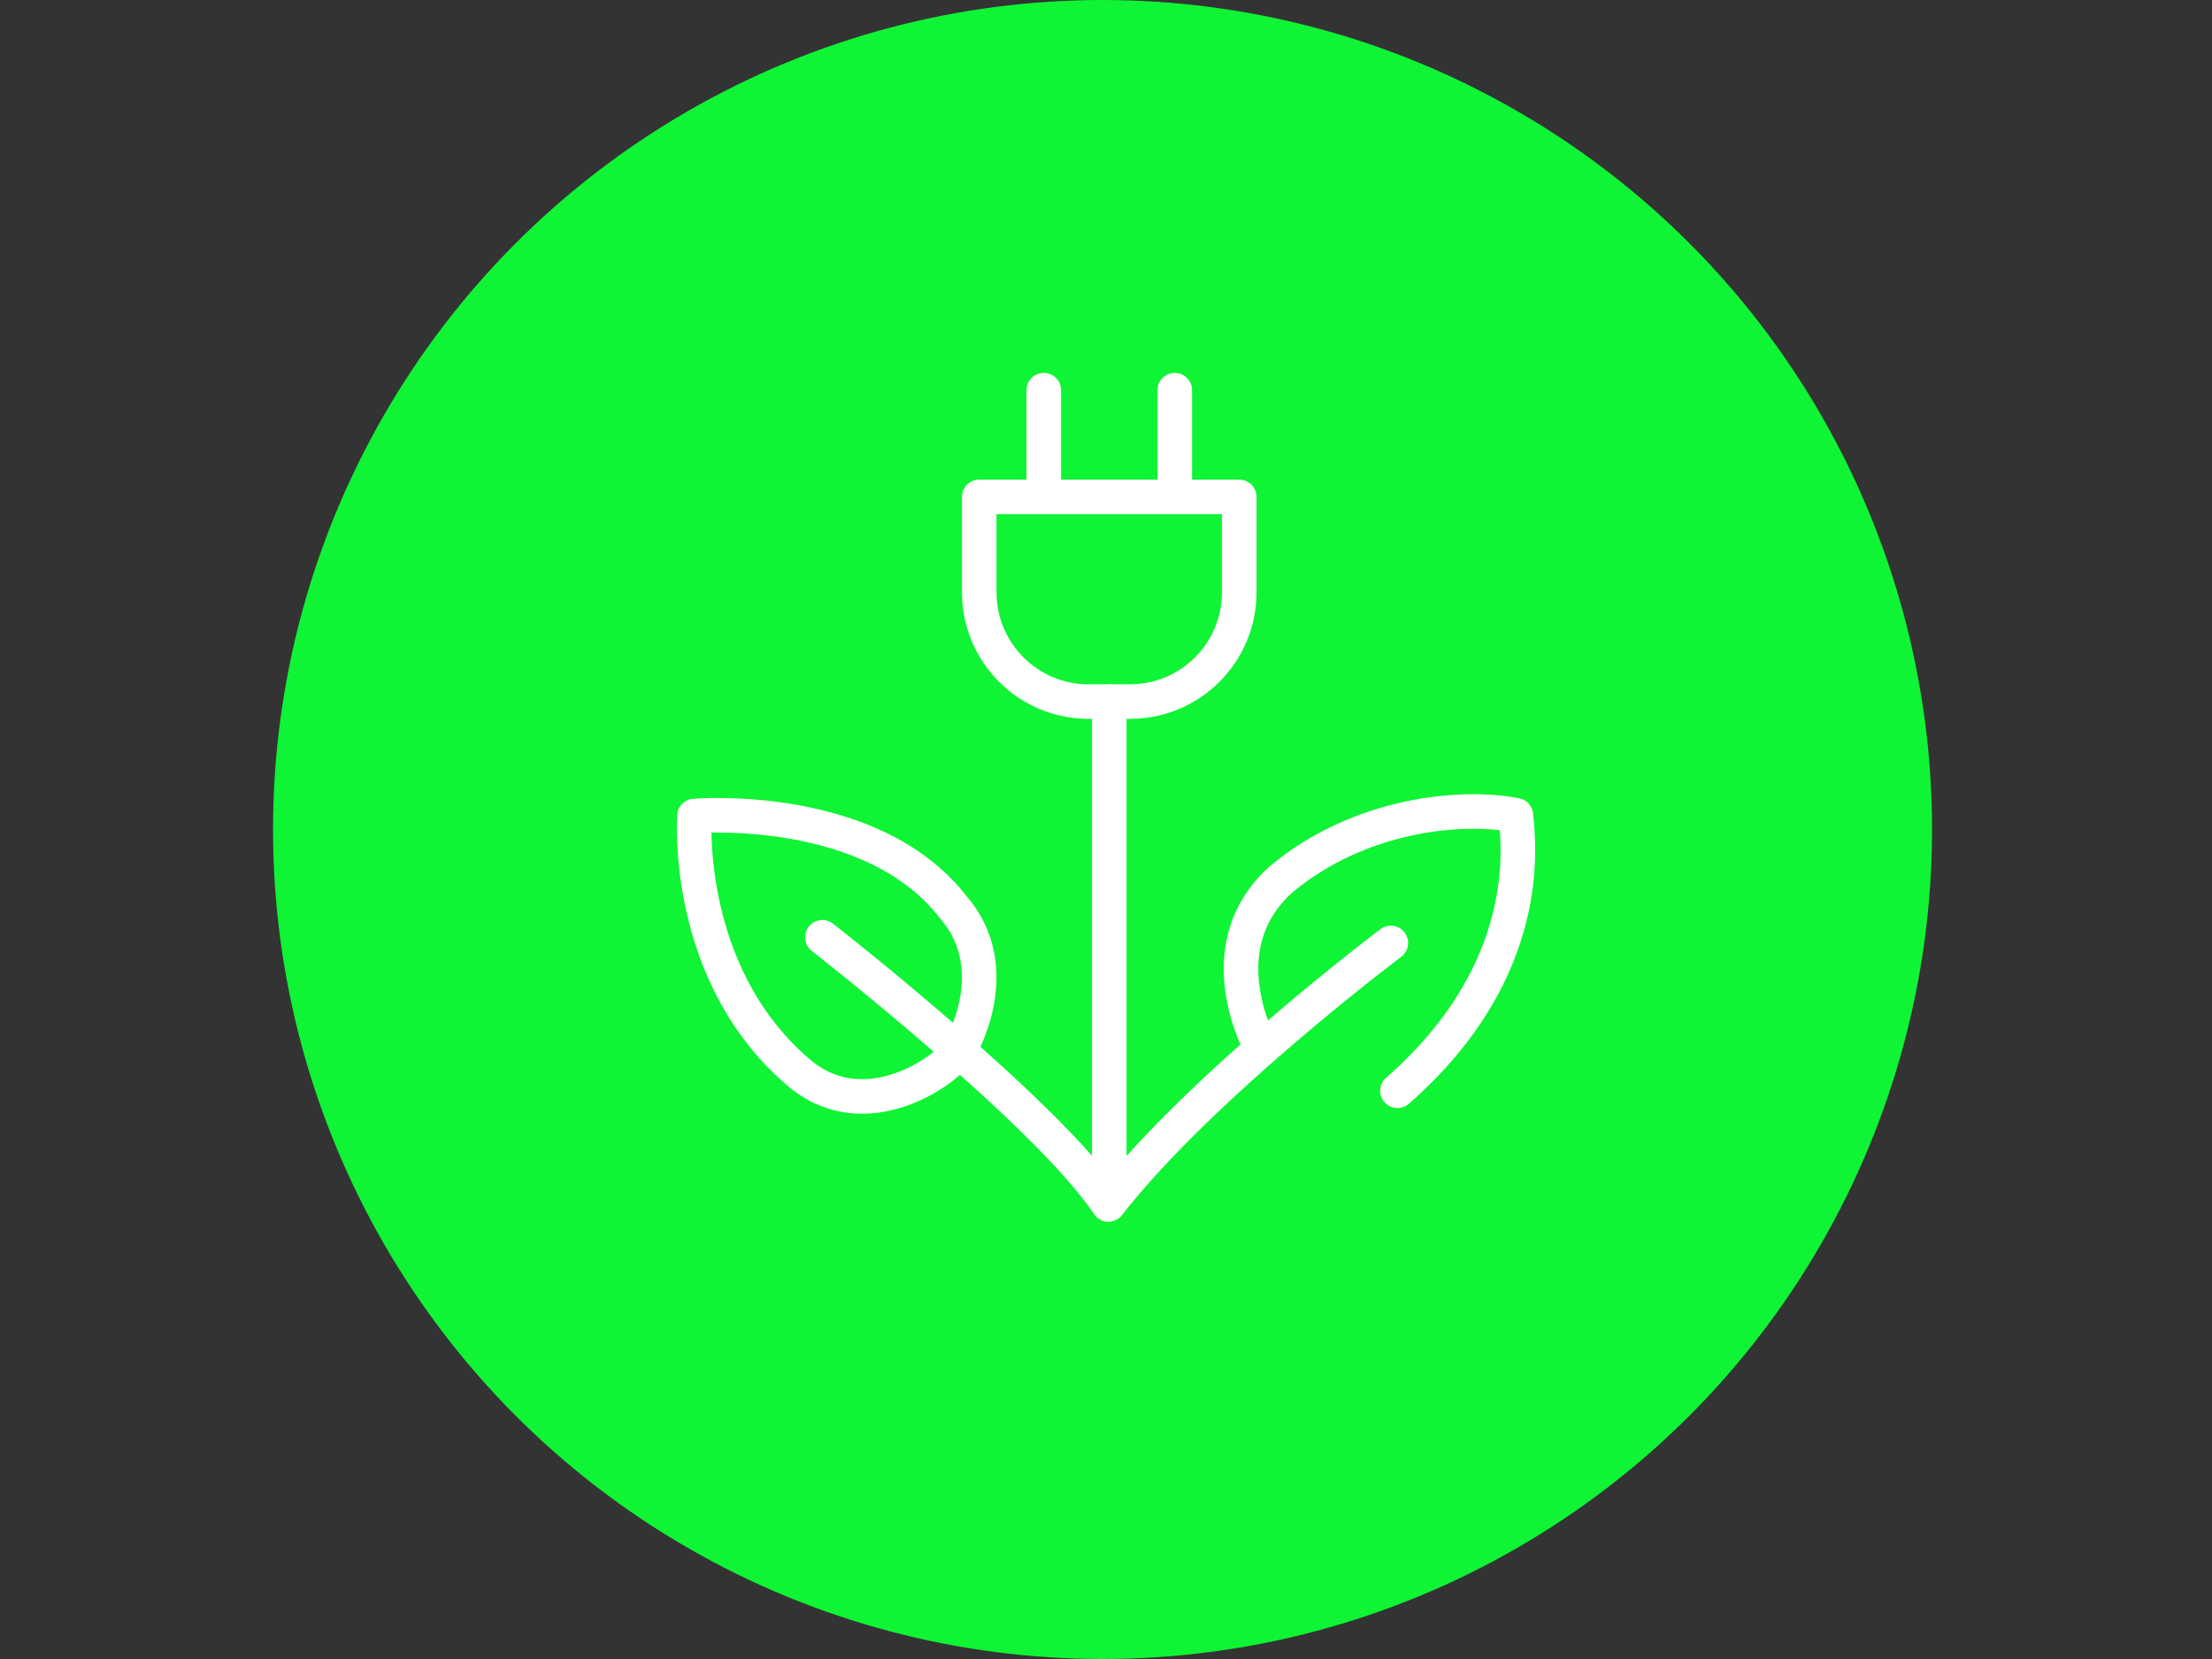 <?xml version="1.0" encoding="UTF-8"?>
<svg id="Layer_1" data-name="Layer 1" xmlns="http://www.w3.org/2000/svg" viewBox="0 0 640 480">
  <rect x="0" y="0" width="640" height="480" fill="#333333" stroke="none"/>
  <defs>
    <style>
      .cls-1 {
        fill: #0ff435;
      }

      .cls-2 {
        fill: none;
        stroke: #fff;
        stroke-linecap: round;
        stroke-linejoin: round;
        stroke-width: 10px;
      }
    </style>
  </defs>
  <circle class="cls-1" cx="319" cy="240" r="240"/>
  <g>
    <g>
      <path class="cls-2" d="M283.33,171.38c0,17.46,14.15,31.61,31.6,31.61h12.02c17.46,0,31.6-14.15,31.6-31.61v-27.61h-75.23v27.61Z"/>
      <g>
        <line class="cls-2" x1="302" y1="140.75" x2="302" y2="112.89"/>
        <line class="cls-2" x1="339.89" y1="140.75" x2="339.89" y2="112.89"/>
      </g>
    </g>
    <line class="cls-2" x1="320.95" y1="202.99" x2="320.95" y2="345.21"/>
    <path class="cls-2" d="M402.41,272.83s-55.1,41.4-81.72,75.66c-17.65-26.51-82.76-77.31-82.76-77.31"/>
    <path class="cls-2" d="M277.44,304.04c-5.24,7.17-28.54,22.24-46.91,5.8-32.9-28.51-29.61-73.74-29.61-73.74,0,0,50.99-4.39,74.84,26.32,15.95,18.37,1.68,41.63,1.68,41.63Z"/>
    <path class="cls-2" d="M365.06,303.42s-16.66-28.94,5.55-48.96c22.75-19.02,52.36-21.66,67.99-18.58,.69,8.04,5.76,44.63-34.27,79.72"/>
  </g>
</svg>